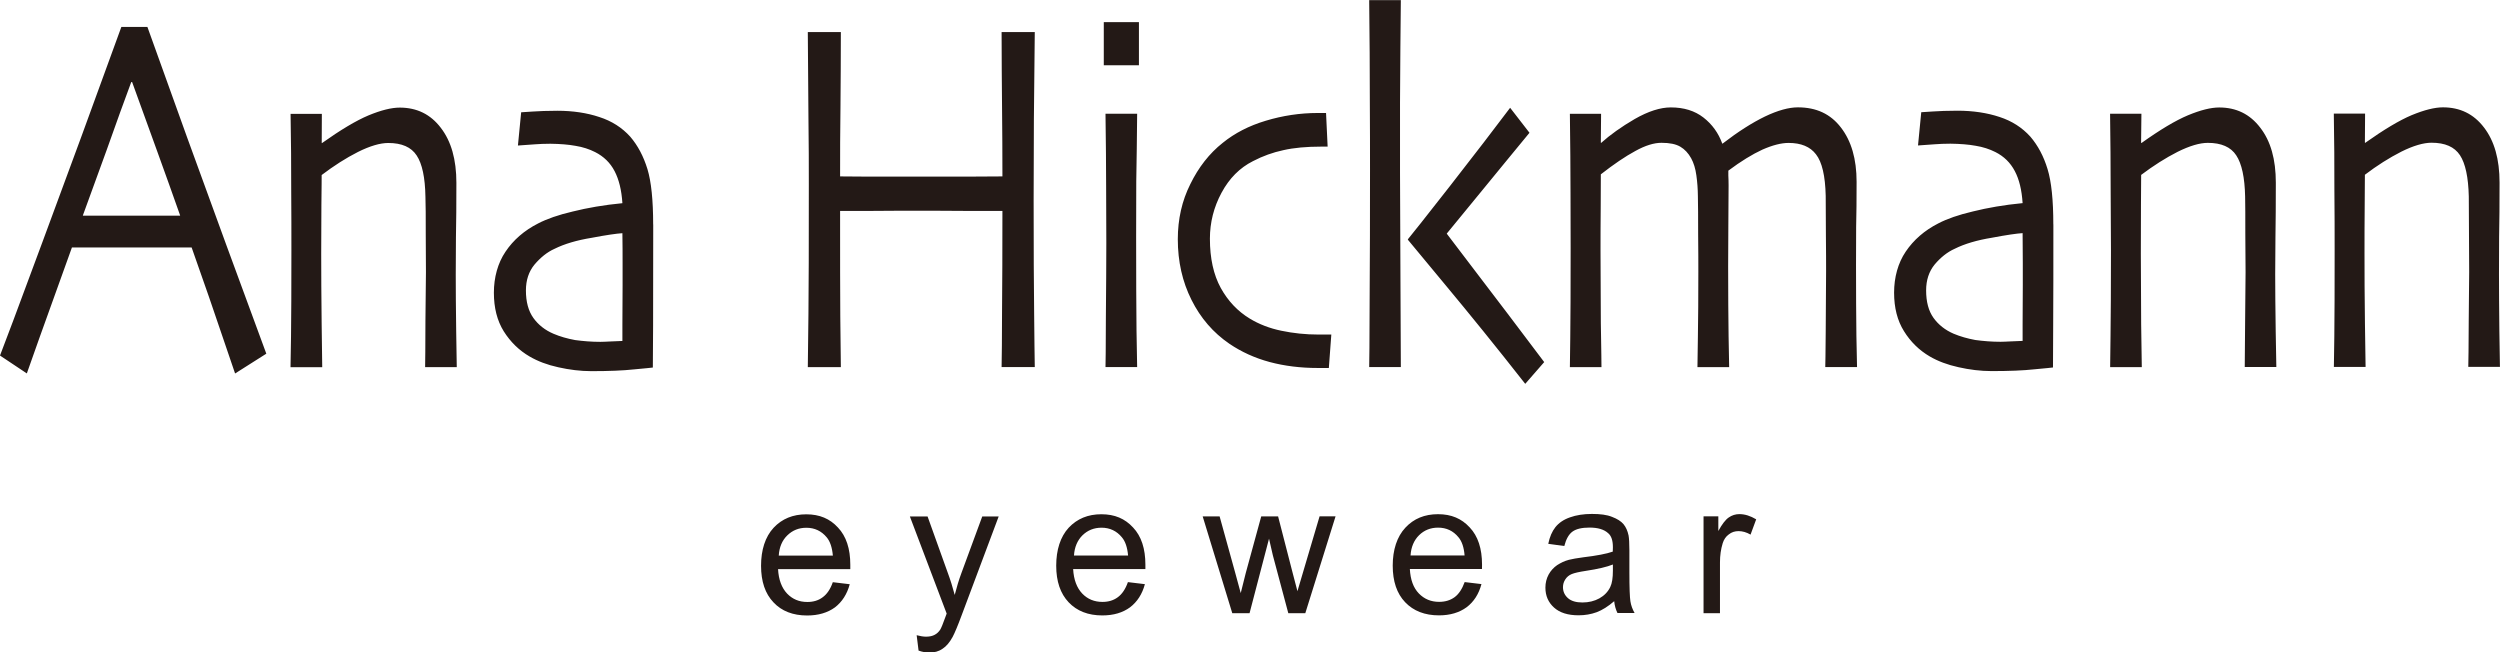 <?xml version="1.0" encoding="UTF-8"?>
<svg id="Layer_1" data-name="Layer 1" xmlns="http://www.w3.org/2000/svg" viewBox="0 0 394.12 102.86">
  <defs>
    <style>
      .cls-1 {
        fill: #231916;
        fill-rule: evenodd;
      }
    </style>
  </defs>
  <path class="cls-1" d="M394.12,57.84h-5c.03-.74,.05-3.17,.07-7.31,.05-4.13,.07-6.67,.07-7.65,0-1.37-.02-3.36-.03-6.03,0-2.7-.02-4.65-.03-5.87-.07-3.03-.53-5.2-1.39-6.51-.87-1.32-2.35-1.97-4.49-1.97-1.26,0-2.87,.47-4.76,1.41-1.89,.96-3.82,2.18-5.74,3.64,0,.29-.02,1.85-.03,4.69-.03,2.86-.03,5.42-.03,7.78,0,3.06,.01,6.74,.07,11.05,.06,4.31,.1,6.57,.1,6.78h-5c0-.19,.03-1.79,.07-4.83,.04-3.04,.05-7.57,.05-13.55,0-2.78,0-6.02-.04-9.72,0-3.7-.01-7.65-.09-11.84h4.93l-.03,4.55,.03,.07c2.95-2.09,5.4-3.56,7.35-4.38,1.99-.82,3.63-1.23,4.93-1.23,2.69,0,4.85,1.05,6.47,3.18,1.63,2.12,2.45,4.99,2.45,8.68,0,3.31-.02,6.18-.07,8.6-.02,2.4-.02,4.33-.02,5.85,0,2.39,.02,5.38,.06,8.98,.05,3.58,.09,5.46,.09,5.65m-35.24,0h-4.99c.01-.74,.04-3.17,.06-7.31,.03-4.13,.07-6.67,.07-7.65,0-1.37-.02-3.36-.04-6.03,0-2.7,0-4.65-.03-5.87-.06-3.03-.53-5.2-1.4-6.51-.86-1.32-2.36-1.97-4.48-1.97-1.28,0-2.86,.47-4.76,1.41-1.89,.96-3.81,2.18-5.75,3.64,0,.29,0,1.85-.03,4.69-.02,2.86-.02,5.42-.02,7.78,0,3.06,.02,6.74,.05,11.05,.06,4.31,.1,6.57,.1,6.78h-4.99c0-.19,.02-1.79,.06-4.83,.04-3.04,.07-7.57,.07-13.55,0-2.78-.02-6.02-.05-9.72,0-3.7-.03-7.65-.09-11.84h4.94l-.05,4.55,.05,.07c2.92-2.09,5.38-3.56,7.34-4.38,1.98-.82,3.61-1.23,4.93-1.23,2.68,0,4.84,1.05,6.46,3.18,1.65,2.12,2.46,4.99,2.46,8.68,0,3.31-.02,6.18-.06,8.6-.02,2.4-.04,4.33-.04,5.85,0,2.39,.03,5.38,.08,8.98,.06,3.58,.1,5.46,.1,5.65Zm-39.98-12.98h0v-3.4c0-1.35-.02-2.94-.03-4.73-.93,.06-2.55,.29-4.86,.73-2.32,.38-4.27,.95-5.83,1.73-1.19,.53-2.24,1.38-3.17,2.48-.9,1.1-1.35,2.47-1.35,4.09,0,1.79,.38,3.24,1.17,4.34,.77,1.07,1.84,1.92,3.17,2.49,1.05,.44,2.18,.76,3.42,.99,1.26,.17,2.6,.28,3.98,.28,.43,0,.93-.03,1.55-.06,.61-.02,1.25-.05,1.92-.08v-2.6c.02-1.54,.03-3.63,.03-6.26Zm4.82-9.5h0c0,6.51,0,11.84-.03,15.93-.02,4.09-.03,6.32-.03,6.62-.21,.04-1.18,.12-2.93,.29-1.75,.19-4,.28-6.75,.28-1.73,0-3.48-.22-5.21-.61-1.74-.38-3.25-.95-4.52-1.69-1.68-.98-3.04-2.31-4.08-3.99-1.05-1.68-1.56-3.69-1.56-6.08s.61-4.66,1.83-6.46c1.24-1.84,2.95-3.34,5.15-4.46,1.36-.71,3.18-1.35,5.45-1.88,2.3-.57,4.9-1.03,7.83-1.31-.13-2.05-.53-3.73-1.23-5.05-.7-1.33-1.71-2.32-3.06-3-.93-.47-1.98-.81-3.11-.99-1.14-.21-2.46-.31-3.97-.33-.95,0-1.76,.04-2.43,.09-.66,.05-1.55,.12-2.69,.19l.51-5.24c.32-.02,.93-.07,1.86-.12,.95-.06,2.22-.12,3.85-.12,2.47,0,4.7,.34,6.64,.99,1.94,.63,3.56,1.67,4.85,3.1,1.19,1.39,2.1,3.09,2.71,5.11,.61,1.98,.91,4.9,.91,8.72Zm-30.98,22.49h-4.98c.02-.29,.04-2.13,.07-5.54,.03-3.39,.05-6.57,.06-9.57,0-1.18,0-3.13-.03-5.79,0-2.71-.02-4.74-.03-6.09-.07-3.16-.58-5.34-1.53-6.55-.92-1.21-2.36-1.8-4.32-1.8-1.16,0-2.53,.35-4.14,1.06-1.56,.72-3.37,1.82-5.36,3.31v.78c.02,.4,.04,.91,.04,1.54,0,2.14-.02,4.31-.04,6.51,0,2.19-.03,4.29-.03,6.27,0,4.38,.03,8.03,.07,11.02,.06,2.96,.09,4.58,.09,4.85h-5c0-.29,.03-1.89,.07-4.78,.05-2.89,.07-6.32,.07-10.25,0-1.32,0-3.31-.03-5.97,0-2.7-.01-4.67-.04-5.92-.01-1.15-.09-2.25-.24-3.31-.14-1.05-.42-1.96-.82-2.69-.45-.81-1.01-1.41-1.7-1.82-.71-.42-1.69-.62-2.98-.62-1.18,0-2.55,.42-4.12,1.29-1.58,.85-3.39,2.08-5.44,3.68,0,.44,0,2.14-.02,5.05-.03,2.89-.03,5.28-.03,7.1,0,3.13,.03,6.9,.05,11.29,.08,4.36,.1,6.68,.1,6.95h-4.98c0-.21,.02-1.73,.06-4.58,.04-2.88,.06-7.6,.06-14.19,0-2.17-.01-5.06-.02-8.73,0-3.65-.04-7.79-.1-12.43h4.92l-.04,4.55,.04,.04c1.42-1.27,3.17-2.53,5.3-3.77,2.15-1.23,4.05-1.83,5.69-1.83,2.07,0,3.77,.53,5.14,1.59,1.38,1.07,2.37,2.45,2.97,4.11h.06c2.43-1.87,4.64-3.28,6.66-4.26,2.05-.98,3.78-1.45,5.21-1.45,2.91,0,5.15,1.05,6.78,3.18,1.64,2.12,2.47,4.96,2.47,8.56,0,2.78-.02,5.15-.07,7.06,0,1.9-.02,3.9-.02,6.04,0,4.41,.02,8.15,.06,11.2,.07,3.05,.1,4.68,.1,4.89Zm-49.28-.8h0l-3,3.44c-4.64-5.92-8.82-11.06-12.48-15.46-3.63-4.39-5.65-6.81-6.02-7.26v-.07c.5-.58,2.71-3.39,6.61-8.36,3.92-5.03,7.08-9.13,9.51-12.37l3.05,3.94c-2.49,3.04-5.13,6.22-7.88,9.6-2.73,3.33-4.45,5.43-5.15,6.28v.04s1.53,2.02,4.61,6.06c3.1,4.05,6.68,8.77,10.74,14.17Zm-22.61,.8h-4.99c.03-.47,.05-4.04,.07-10.65,.05-6.63,.06-13.43,.06-20.36,0-2.98,0-6.71-.03-11.25,0-4.52-.03-9.72-.1-15.59h4.99c-.06,4.66-.09,10.07-.13,16.22v10.96c0,2.71,.03,8.39,.07,17.05,.05,8.62,.06,13.15,.06,13.61Zm-10.96-5.13h0l-.39,5.27h-1.74c-2.7,0-5.24-.31-7.59-.94-2.37-.64-4.48-1.61-6.35-2.88-2.54-1.74-4.53-4.03-5.97-6.91-1.44-2.87-2.16-6.05-2.16-9.57,0-3.17,.66-6.07,1.97-8.68,1.3-2.66,3-4.84,5.11-6.51,1.9-1.54,4.15-2.7,6.79-3.49,2.65-.8,5.38-1.22,8.19-1.22h1.31l.25,5.3h-.98c-2.35,0-4.34,.18-6,.56-1.64,.35-3.24,.92-4.79,1.73-2.09,1.05-3.73,2.71-4.95,4.97-1.23,2.28-1.84,4.7-1.84,7.26,0,3.08,.57,5.68,1.71,7.76,1.15,2.08,2.69,3.69,4.57,4.83,1.46,.89,3.14,1.54,4.99,1.92,1.86,.39,3.8,.6,5.88,.6h1.99Zm-30.61,5.13h-4.99c.02-.42,.05-3.02,.06-7.79,.04-4.75,.07-8.7,.07-11.78,0-2.71-.02-5.68-.03-8.92,0-3.26-.04-7.07-.1-11.45h4.99c-.03,3.79-.08,7.35-.14,10.66-.02,3.29-.02,6.22-.02,8.8,0,6.14,.02,11.05,.06,14.75,.07,3.72,.1,5.62,.1,5.73Zm.28-47.58h-5.54V3.49h5.54v6.77Zm-16.42,47.58h-5.23c.04-1.59,.06-4.49,.07-8.72,.04-4.26,.06-9.57,.06-15.9h-5.62c-3.43-.03-6-.03-7.73-.03-2.08,0-4.6,0-7.51,.03h-4.73c0,7.31,0,12.85,.03,16.61,.04,3.77,.06,6.43,.09,8.02h-5.21c.03-1.59,.06-4.37,.1-8.41,.05-4.01,.06-10.81,.06-20.39,0-2.9,0-6.41-.06-10.57-.03-4.16-.05-8.64-.1-13.46h5.21c0,4-.03,7.93-.06,11.79-.06,3.85-.06,7.49-.06,10.97,.25,0,1.62,.01,4.1,.03h16.38c3.2-.02,4.9-.03,5.11-.03,0-3.48-.02-7.12-.06-10.97-.03-3.85-.07-7.76-.07-11.79h5.23c-.05,3.98-.1,8.56-.14,13.76-.01,5.21-.04,9.46-.04,12.74,0,7.74,.03,13.67,.08,17.79,.05,4.09,.06,6.94,.1,8.53Zm-64.98-12.98h0v-3.4c0-1.35,0-2.94-.03-4.73-.92,.06-2.55,.29-4.85,.73-2.33,.38-4.27,.95-5.84,1.73-1.19,.53-2.22,1.38-3.16,2.48-.91,1.1-1.36,2.47-1.36,4.09,0,1.79,.39,3.24,1.18,4.34,.77,1.07,1.83,1.92,3.18,2.49,1.03,.44,2.16,.76,3.4,.99,1.27,.17,2.6,.28,3.98,.28,.42,0,.94-.03,1.55-.06,.6-.02,1.25-.05,1.92-.08v-2.6c.02-1.54,.03-3.63,.03-6.26Zm4.83-9.5h0c0,6.51,0,11.84-.02,15.93-.04,4.09-.04,6.32-.04,6.62-.2,.04-1.19,.12-2.94,.29-1.75,.19-4.01,.28-6.75,.28-1.73,0-3.47-.22-5.21-.61-1.75-.38-3.23-.95-4.51-1.69-1.69-.98-3.04-2.31-4.1-3.99-1.04-1.68-1.55-3.69-1.55-6.08s.61-4.66,1.83-6.46c1.23-1.84,2.95-3.34,5.15-4.46,1.37-.71,3.18-1.35,5.46-1.88,2.29-.57,4.9-1.03,7.82-1.31-.13-2.05-.54-3.73-1.23-5.05-.69-1.33-1.72-2.32-3.06-3-.92-.47-1.97-.81-3.1-.99-1.14-.21-2.44-.31-3.96-.33-.96,0-1.77,.04-2.44,.09-.65,.05-1.54,.12-2.68,.19l.51-5.24c.3-.02,.94-.07,1.86-.12,.93-.06,2.22-.12,3.85-.12,2.47,0,4.69,.34,6.62,.99,1.96,.63,3.58,1.67,4.87,3.1,1.19,1.39,2.09,3.09,2.71,5.11,.6,1.98,.9,4.9,.9,8.72Zm-30.98,22.49h-4.98c.02-.74,.04-3.17,.05-7.31,.05-4.13,.08-6.67,.08-7.65,0-1.37-.01-3.36-.03-6.03,0-2.7,0-4.65-.05-5.87-.05-3.03-.51-5.2-1.38-6.51-.86-1.32-2.35-1.97-4.48-1.97-1.28,0-2.88,.47-4.77,1.41-1.9,.96-3.8,2.18-5.73,3.64,0,.29,0,1.85-.04,4.69-.02,2.86-.03,5.42-.03,7.78,0,3.06,.02,6.74,.07,11.05,.05,4.31,.09,6.57,.09,6.78h-5c0-.19,.03-1.79,.08-4.83,.04-3.04,.06-7.57,.06-13.55,0-2.78,0-6.02-.03-9.72,0-3.7-.02-7.65-.1-11.84h4.93l-.02,4.55,.02,.07c2.94-2.09,5.4-3.56,7.35-4.38,1.98-.82,3.63-1.23,4.93-1.23,2.69,0,4.85,1.05,6.47,3.18,1.64,2.12,2.46,4.99,2.46,8.68,0,3.31-.02,6.18-.07,8.6-.01,2.4-.03,4.33-.03,5.85,0,2.39,.02,5.38,.07,8.98,.06,3.58,.09,5.46,.09,5.65ZM28.4,33.97h0c-1.13-3.21-2.33-6.56-3.6-10.07-1.27-3.48-2.59-7.15-3.97-10.96h-.14c-1.07,2.89-2.37,6.45-3.87,10.7-1.52,4.19-2.78,7.64-3.76,10.33l.03,.03h15.28l.03-.03Zm13.58,21.79l-4.92,3.12c-.09-.28-.76-2.24-2-5.87-1.21-3.62-2.83-8.29-4.85-14H11.34c-2.21,6.13-3.91,10.87-5.12,14.24-1.2,3.37-1.86,5.23-1.99,5.62l-4.23-2.82c.55-1.37,2.8-7.39,6.76-18.08,3.97-10.69,8.1-21.93,12.37-33.72h4.11c4.21,11.79,8.34,23.2,12.39,34.24,4.07,11.04,6.19,16.81,6.35,17.26Z"/>
  <path class="cls-1" d="M268.56,96.67h0v-15.27h2.33v2.31c.59-1.08,1.14-1.79,1.64-2.13,.5-.35,1.07-.53,1.67-.53,.88,0,1.75,.28,2.66,.82l-.89,2.41c-.63-.37-1.27-.55-1.89-.55-.59,0-1.09,.16-1.54,.52-.45,.32-.78,.8-.96,1.39-.29,.94-.43,1.94-.43,3.03v8h-2.6Zm-14.31-7.67h0c-.93,.37-2.34,.71-4.22,.99-1.06,.16-1.82,.33-2.25,.51-.44,.18-.78,.47-1.02,.85-.24,.37-.36,.78-.36,1.22,0,.69,.27,1.27,.79,1.73,.52,.46,1.29,.68,2.28,.68s1.89-.22,2.67-.65c.78-.44,1.35-1.03,1.71-1.78,.29-.58,.42-1.46,.42-2.59v-.96Zm.23,5.77h0c-.97,.84-1.89,1.41-2.76,1.74-.9,.33-1.86,.49-2.86,.49-1.68,0-2.96-.4-3.87-1.22-.9-.81-1.36-1.85-1.36-3.15,0-.74,.17-1.43,.51-2.06,.34-.61,.79-1.1,1.34-1.48,.55-.35,1.16-.66,1.86-.84,.5-.13,1.27-.26,2.3-.4,2.08-.25,3.62-.54,4.61-.89,.02-.37,.02-.58,.02-.68,0-1.05-.23-1.79-.74-2.22-.65-.6-1.63-.89-2.94-.89-1.22,0-2.11,.21-2.7,.64-.58,.43-1,1.18-1.28,2.27l-2.53-.35c.22-1.08,.6-1.96,1.13-2.63,.53-.66,1.28-1.19,2.29-1.54,.99-.36,2.16-.54,3.47-.54s2.35,.13,3.16,.46c.82,.31,1.42,.69,1.81,1.15,.39,.48,.64,1.04,.8,1.78,.08,.43,.13,1.23,.13,2.37v3.45c0,2.41,.06,3.93,.16,4.56,.1,.66,.33,1.26,.66,1.85h-2.7c-.27-.54-.45-1.18-.52-1.9Zm-32.1-7.2h8.51c-.1-1.28-.43-2.25-.97-2.88-.82-1-1.89-1.51-3.21-1.51-1.18,0-2.19,.4-3,1.2-.79,.78-1.26,1.86-1.34,3.19Zm8.5,4.19h0l2.67,.32c-.42,1.57-1.2,2.79-2.34,3.65-1.15,.84-2.6,1.28-4.36,1.28-2.23,0-4.01-.69-5.33-2.07-1.31-1.37-1.96-3.29-1.96-5.77s.66-4.56,2-5.99c1.32-1.42,3.03-2.12,5.14-2.12s3.71,.69,5,2.09c1.3,1.37,1.94,3.34,1.94,5.86,0,.16,0,.37-.01,.69h-11.37c.09,1.68,.55,2.96,1.42,3.86,.86,.88,1.91,1.32,3.19,1.32,.96,0,1.76-.24,2.45-.74,.66-.49,1.18-1.28,1.58-2.37Zm-36.61,4.92h0l-4.67-15.27h2.67l2.44,8.82,.89,3.27c.04-.17,.32-1.22,.79-3.16l2.44-8.93h2.66l2.28,8.85,.77,2.94,.88-2.98,2.61-8.82h2.52l-4.77,15.27h-2.68l-2.44-9.14-.6-2.61-3.07,11.75h-2.71Zm-24.96-9.1h8.53c-.11-1.28-.44-2.25-.98-2.88-.82-1-1.91-1.51-3.2-1.51-1.19,0-2.19,.4-3.01,1.2-.79,.78-1.26,1.86-1.34,3.19Zm8.5,4.19h0l2.68,.32c-.42,1.57-1.21,2.79-2.34,3.65-1.14,.84-2.59,1.28-4.37,1.28-2.23,0-4-.69-5.31-2.07-1.3-1.37-1.96-3.29-1.96-5.77s.65-4.56,1.97-5.99c1.34-1.42,3.04-2.12,5.15-2.12s3.71,.69,5,2.09c1.3,1.37,1.94,3.34,1.94,5.86,0,.16,0,.37,0,.69h-11.39c.09,1.68,.58,2.96,1.43,3.86,.84,.88,1.91,1.32,3.19,1.32,.94,0,1.75-.24,2.42-.74,.67-.49,1.21-1.28,1.59-2.37Zm-33,10.79h0l-.3-2.42c.57,.15,1.07,.23,1.48,.23,.58,0,1.03-.11,1.37-.3,.36-.19,.63-.46,.86-.8,.16-.25,.43-.91,.79-1.92,.05-.16,.13-.35,.23-.62l-5.8-15.31h2.79l3.17,8.84c.42,1.13,.79,2.31,1.11,3.53,.3-1.18,.64-2.34,1.06-3.46l3.28-8.91h2.59l-5.82,15.53c-.62,1.68-1.11,2.84-1.44,3.46-.47,.86-.99,1.48-1.58,1.86-.61,.43-1.3,.61-2.12,.61-.51,0-1.07-.1-1.68-.32Zm-22.03-14.97h8.52c-.11-1.28-.44-2.25-.97-2.88-.83-1-1.9-1.51-3.21-1.51-1.19,0-2.18,.4-3,1.2-.81,.78-1.27,1.86-1.35,3.19Zm8.5,4.19l2.68,.32c-.42,1.57-1.21,2.79-2.33,3.65-1.15,.84-2.62,1.28-4.38,1.28-2.24,0-4.02-.69-5.31-2.07-1.31-1.37-1.96-3.29-1.96-5.77s.65-4.56,1.98-5.99c1.33-1.42,3.05-2.12,5.15-2.12s3.72,.69,5,2.09c1.3,1.37,1.94,3.34,1.94,5.86,0,.16,0,.37,0,.69h-11.39c.09,1.68,.58,2.96,1.43,3.86,.85,.88,1.89,1.32,3.19,1.32,.94,0,1.75-.24,2.41-.74,.68-.49,1.22-1.28,1.6-2.37Z"/>
</svg>